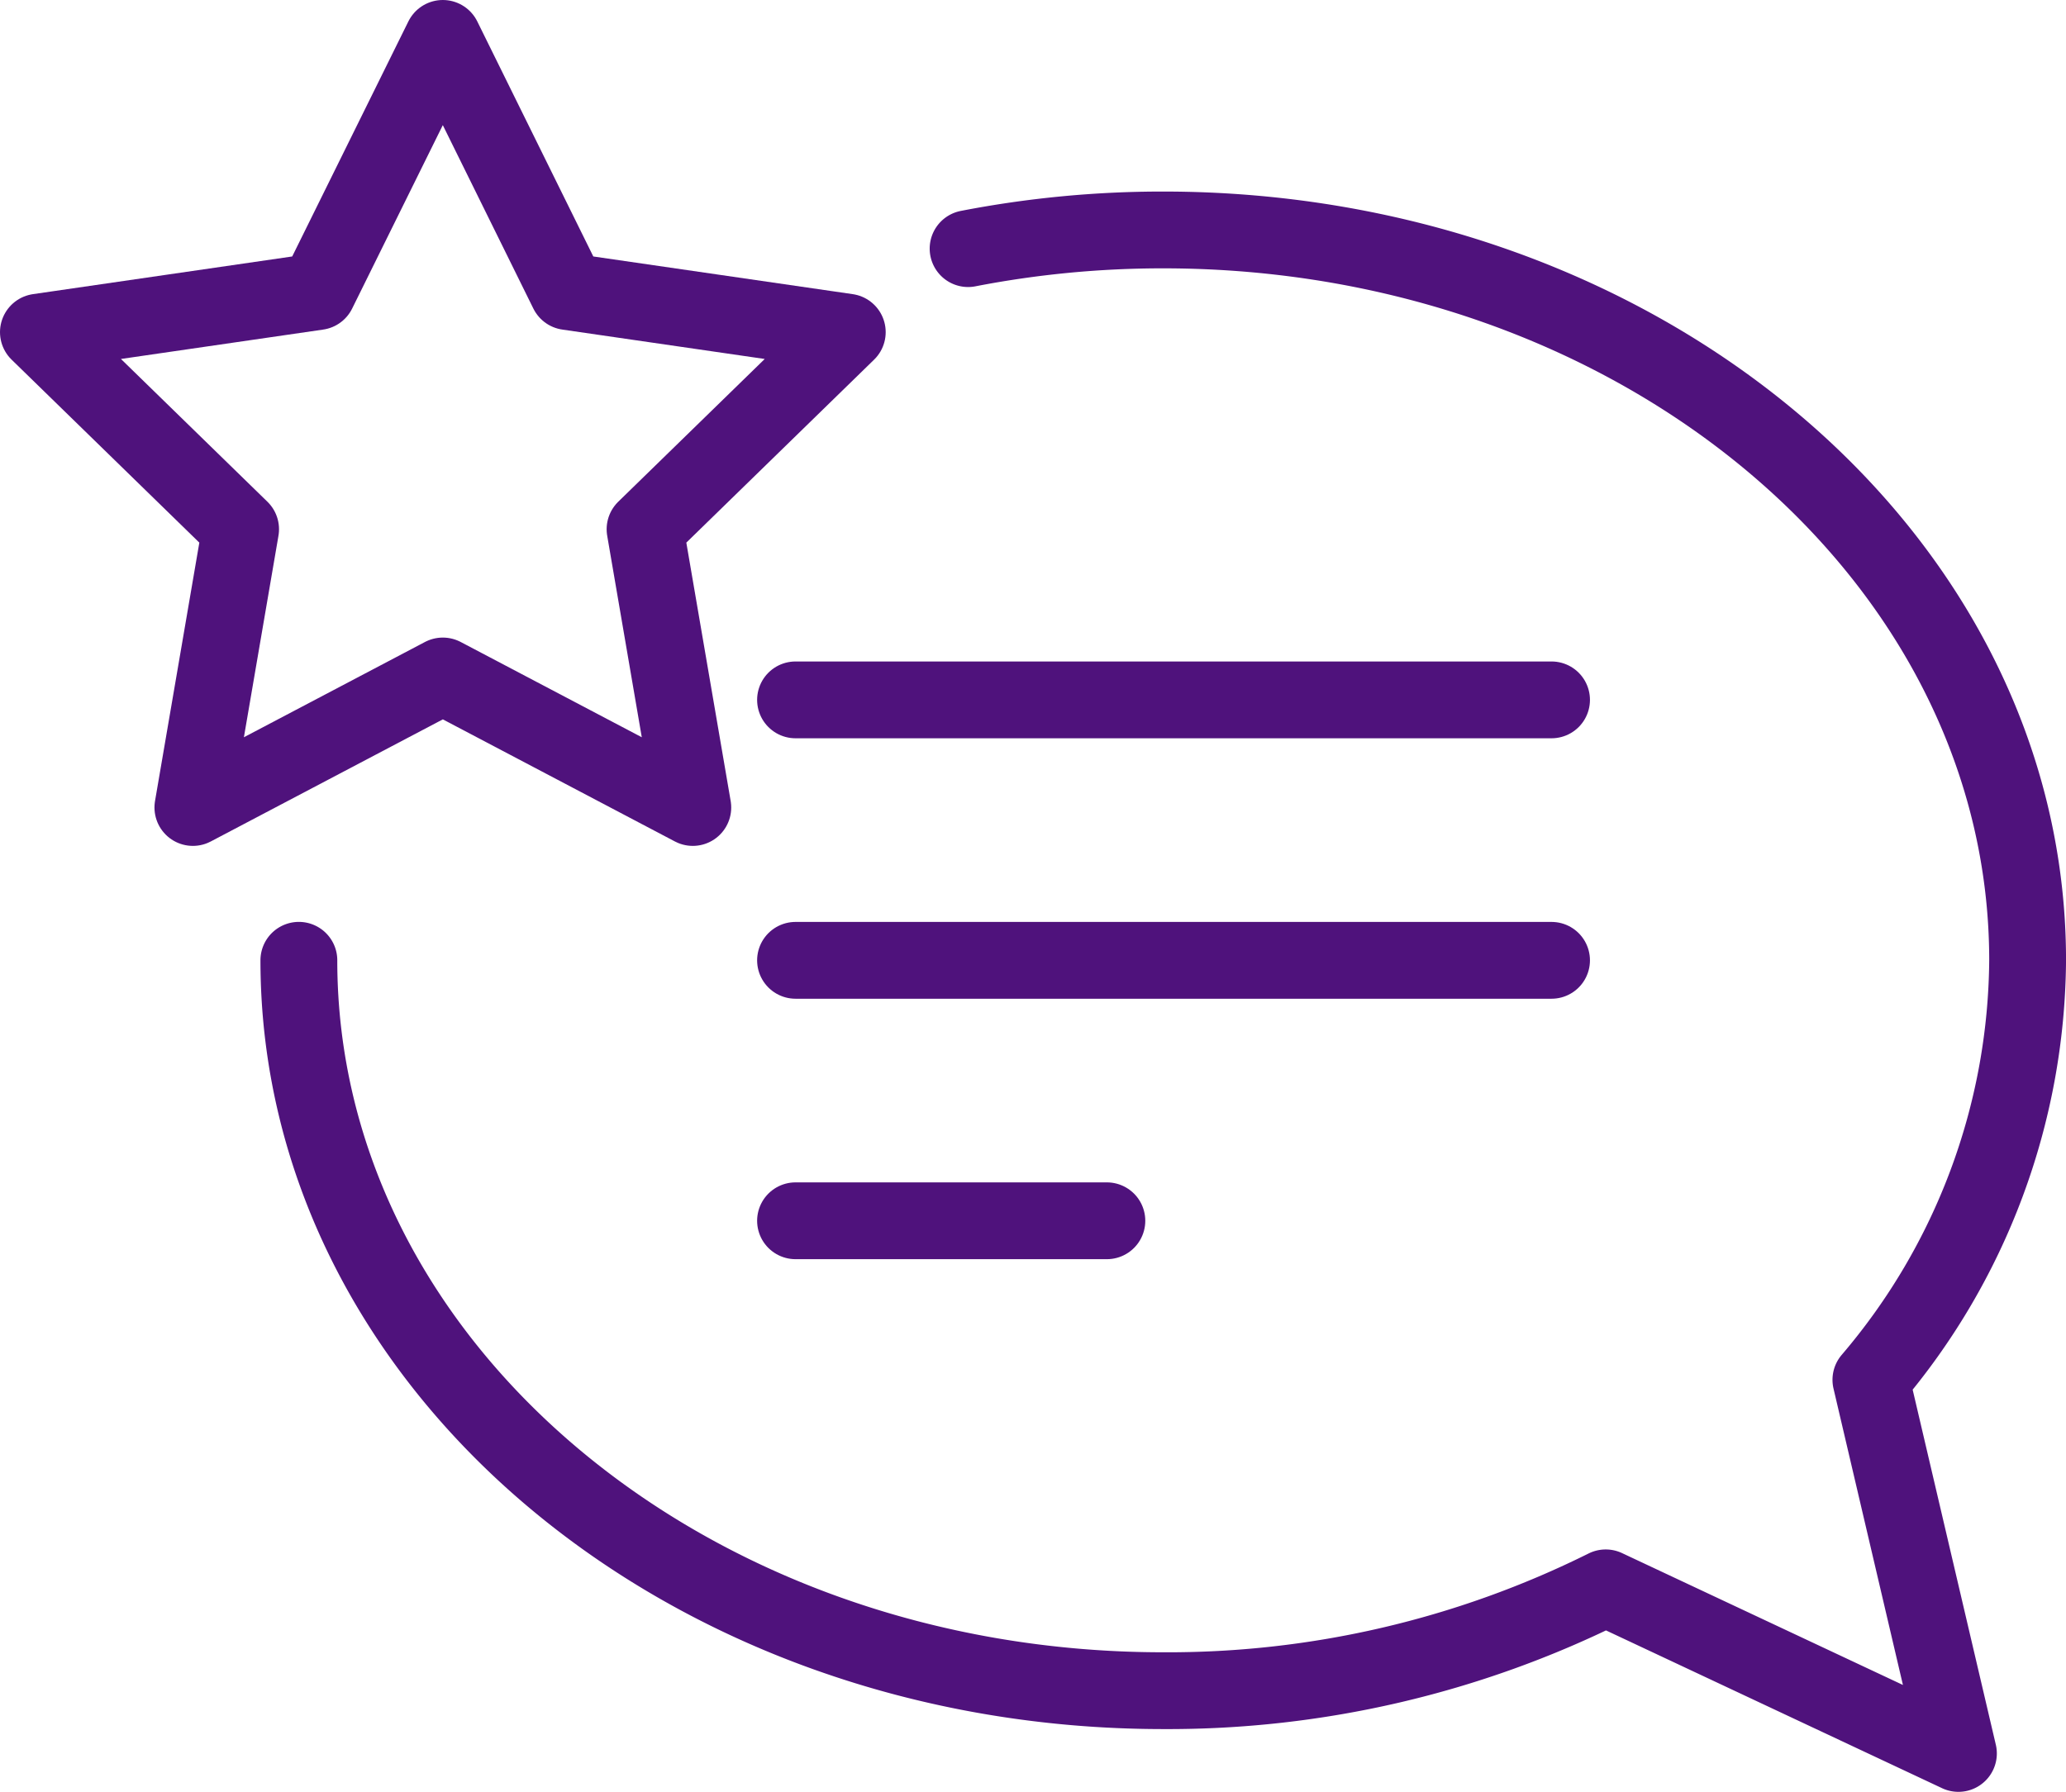 <svg xmlns="http://www.w3.org/2000/svg" width="67.234" height="58.327" viewBox="0 0 67.234 58.327"><defs><style>.a{fill:none;stroke:#4f127c;stroke-linecap:round;stroke-linejoin:round;stroke-miterlimit:10;stroke-width:2.5px;}</style></defs><g transform="translate(-0.261 -5.596)"><path class="a" d="M14.672,6.846l4.067,8.241,9.095,1.321-6.581,6.415,1.554,9.058L14.672,27.6,6.538,31.881l1.553-9.058-6.58-6.415L10.6,15.087Z" transform="translate(0 0)"/><path class="a" d="M11.624,38.059c0,13.13,12.594,23.775,28.129,23.775a31.968,31.968,0,0,0,14.4-3.347l11.478,5.39L62.783,51.715a21.253,21.253,0,0,0,5.1-13.655c0-13.13-12.594-23.775-28.129-23.775a33.173,33.173,0,0,0-6.351.608" transform="translate(-1.637 -1.204)"/><line class="a" x2="24.603" transform="translate(26.15 28.378)"/><line class="a" x2="24.603" transform="translate(26.15 36.856)"/><line class="a" x2="10.132" transform="translate(26.15 45.334)"/></g></svg>